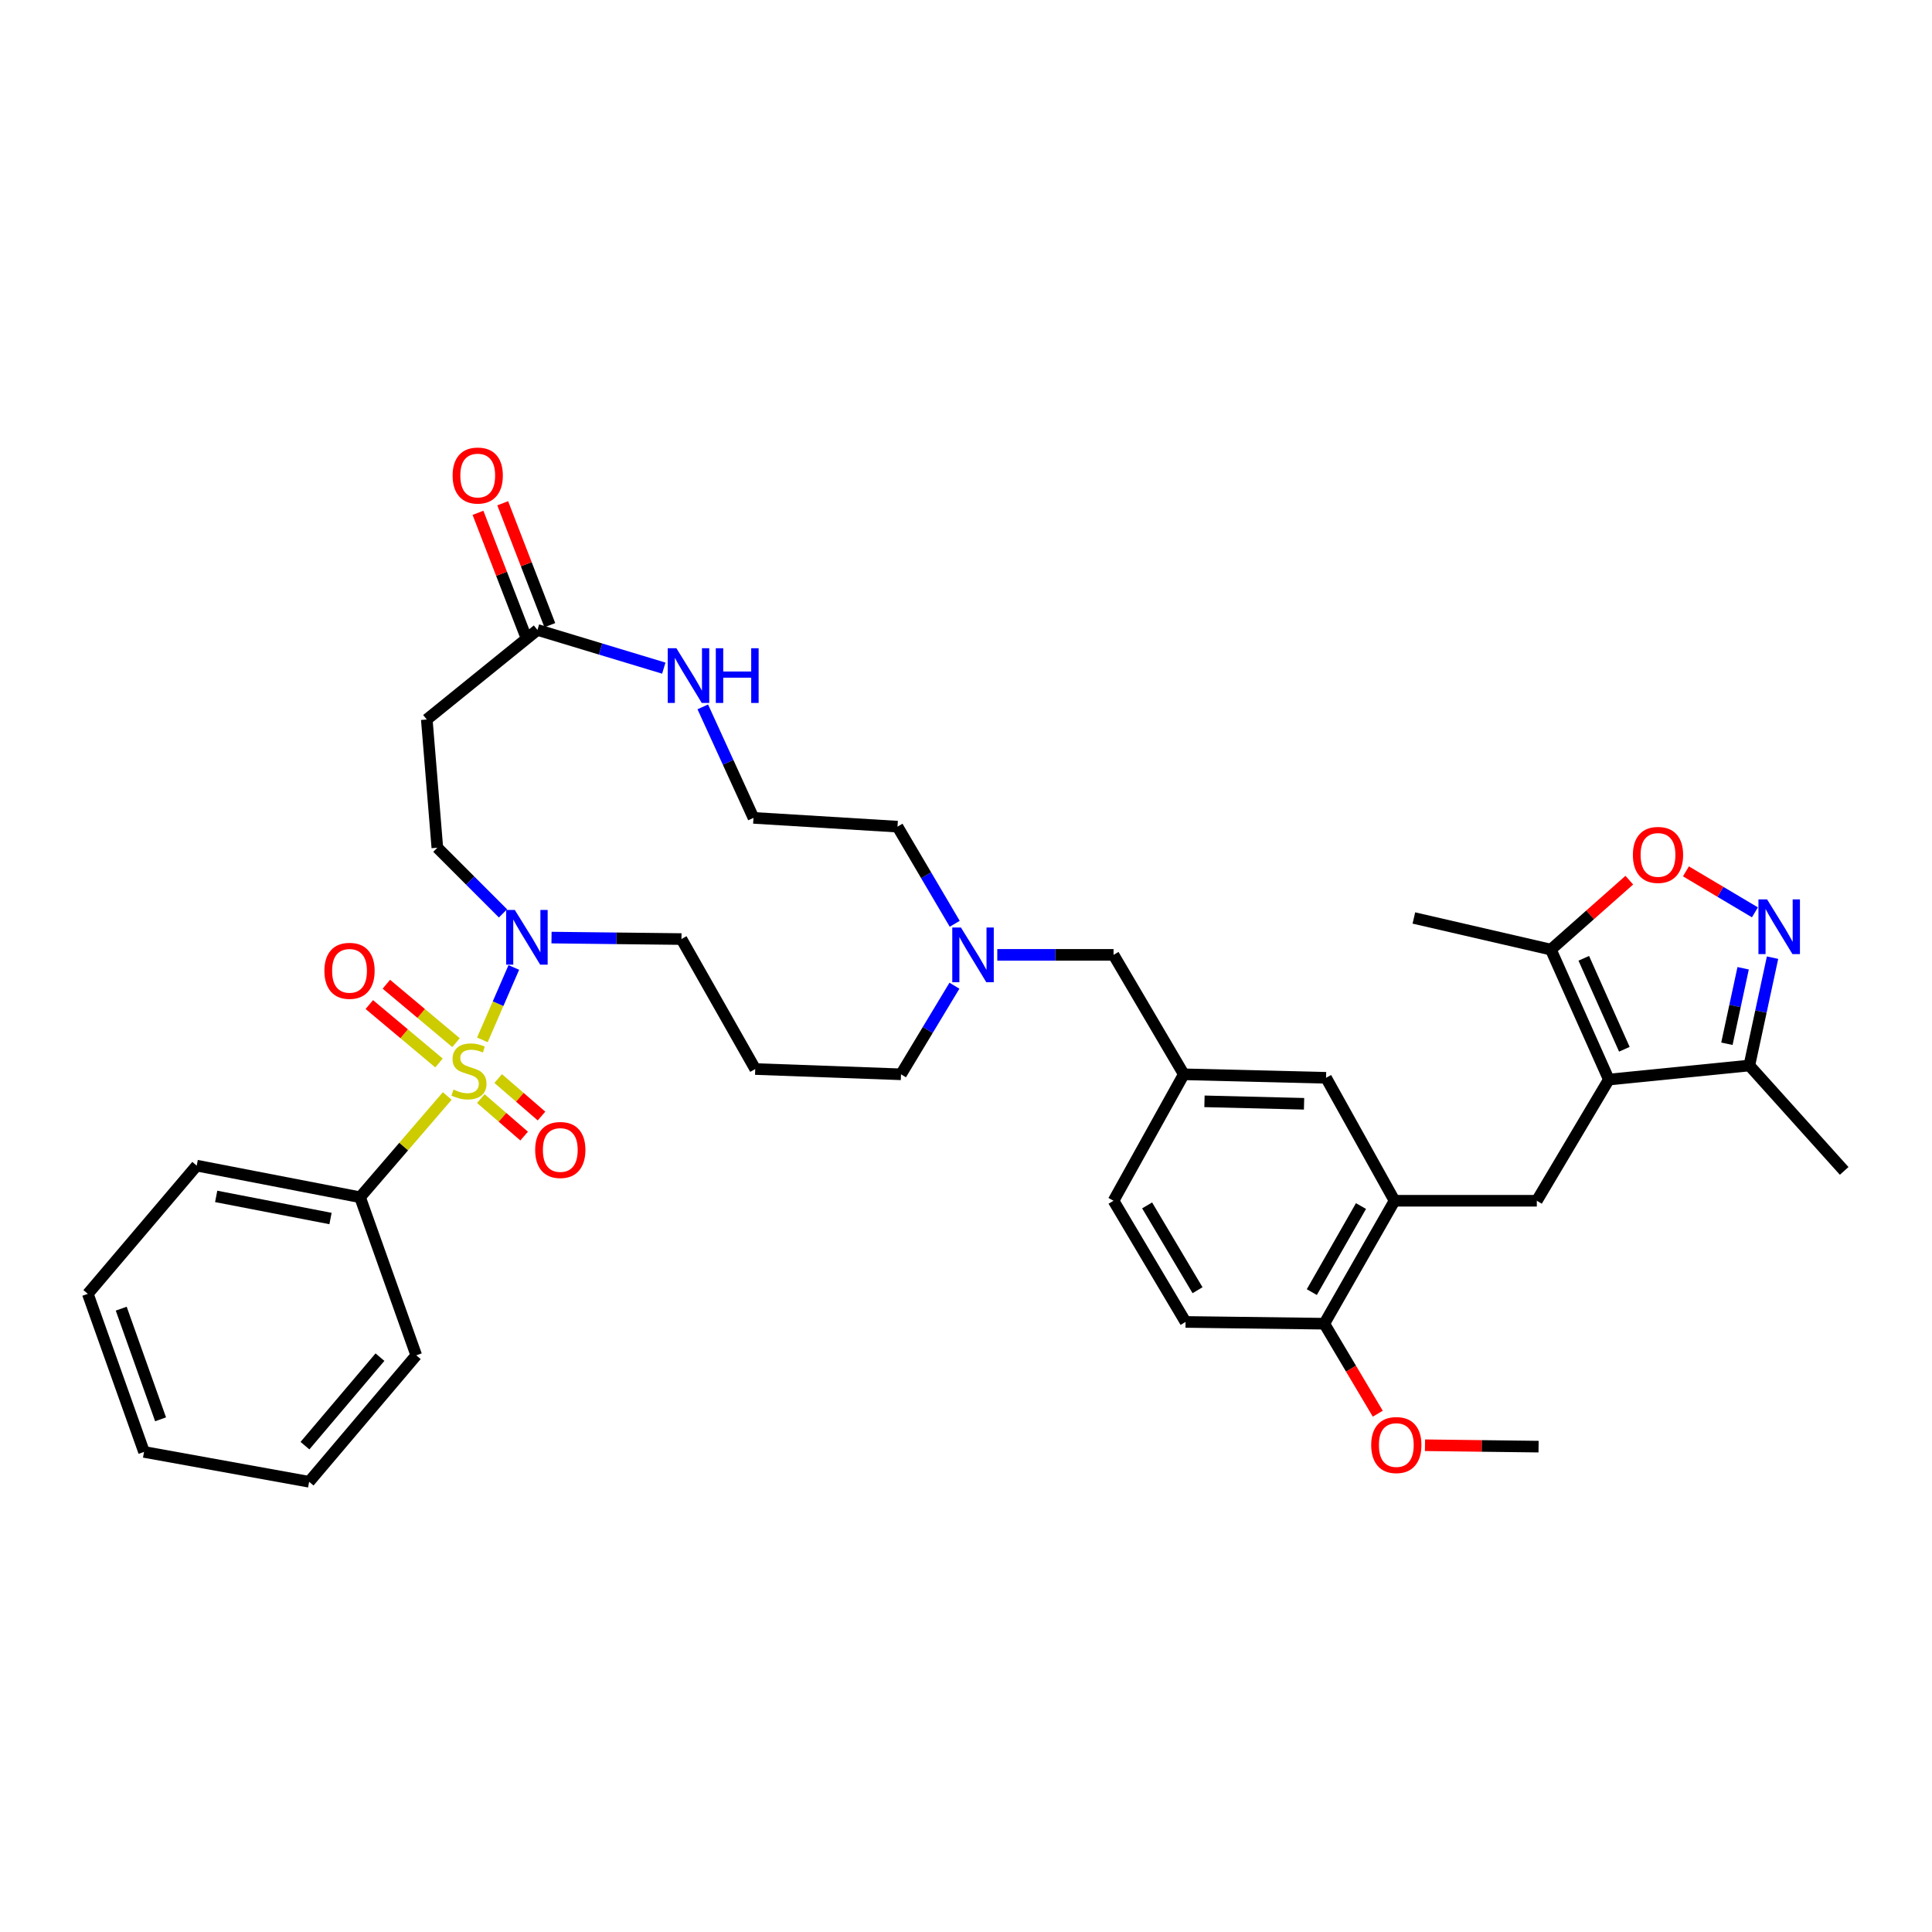 <?xml version='1.0' encoding='iso-8859-1'?>
<svg version='1.1' baseProfile='full'
              xmlns='http://www.w3.org/2000/svg'
                      xmlns:rdkit='http://www.rdkit.org/xml'
                      xmlns:xlink='http://www.w3.org/1999/xlink'
                  xml:space='preserve'
width='1000px' height='1000px' viewBox='0 0 1000 1000'>
<!-- END OF HEADER -->
<rect style='opacity:1.0;fill:#FFFFFF;stroke:none' width='1000' height='1000' x='0' y='0'> </rect>
<path class='bond-0' d='M 249.676,538.233 L 257.813,519.493' style='fill:none;fill-rule:evenodd;stroke:#CCCC00;stroke-width:6px;stroke-linecap:butt;stroke-linejoin:miter;stroke-opacity:1' />
<path class='bond-0' d='M 257.813,519.493 L 265.95,500.753' style='fill:none;fill-rule:evenodd;stroke:#0000FF;stroke-width:6px;stroke-linecap:butt;stroke-linejoin:miter;stroke-opacity:1' />
<path class='bond-1' d='M 248.88,568.634 L 260.091,578.336' style='fill:none;fill-rule:evenodd;stroke:#CCCC00;stroke-width:6px;stroke-linecap:butt;stroke-linejoin:miter;stroke-opacity:1' />
<path class='bond-1' d='M 260.091,578.336 L 271.302,588.037' style='fill:none;fill-rule:evenodd;stroke:#FF0000;stroke-width:6px;stroke-linecap:butt;stroke-linejoin:miter;stroke-opacity:1' />
<path class='bond-1' d='M 257.86,558.257 L 269.071,567.958' style='fill:none;fill-rule:evenodd;stroke:#CCCC00;stroke-width:6px;stroke-linecap:butt;stroke-linejoin:miter;stroke-opacity:1' />
<path class='bond-1' d='M 269.071,567.958 L 280.282,577.66' style='fill:none;fill-rule:evenodd;stroke:#FF0000;stroke-width:6px;stroke-linecap:butt;stroke-linejoin:miter;stroke-opacity:1' />
<path class='bond-2' d='M 236.038,539.675 L 218.006,524.558' style='fill:none;fill-rule:evenodd;stroke:#CCCC00;stroke-width:6px;stroke-linecap:butt;stroke-linejoin:miter;stroke-opacity:1' />
<path class='bond-2' d='M 218.006,524.558 L 199.974,509.442' style='fill:none;fill-rule:evenodd;stroke:#FF0000;stroke-width:6px;stroke-linecap:butt;stroke-linejoin:miter;stroke-opacity:1' />
<path class='bond-2' d='M 227.222,550.192 L 209.19,535.075' style='fill:none;fill-rule:evenodd;stroke:#CCCC00;stroke-width:6px;stroke-linecap:butt;stroke-linejoin:miter;stroke-opacity:1' />
<path class='bond-2' d='M 209.19,535.075 L 191.157,519.958' style='fill:none;fill-rule:evenodd;stroke:#FF0000;stroke-width:6px;stroke-linecap:butt;stroke-linejoin:miter;stroke-opacity:1' />
<path class='bond-3' d='M 231.487,567.287 L 208.925,593.488' style='fill:none;fill-rule:evenodd;stroke:#CCCC00;stroke-width:6px;stroke-linecap:butt;stroke-linejoin:miter;stroke-opacity:1' />
<path class='bond-3' d='M 208.925,593.488 L 186.362,619.688' style='fill:none;fill-rule:evenodd;stroke:#000000;stroke-width:6px;stroke-linecap:butt;stroke-linejoin:miter;stroke-opacity:1' />
<path class='bond-4' d='M 832.728,558.78 L 795.455,621.51' style='fill:none;fill-rule:evenodd;stroke:#000000;stroke-width:6px;stroke-linecap:butt;stroke-linejoin:miter;stroke-opacity:1' />
<path class='bond-5' d='M 832.728,558.78 L 802.728,491.513' style='fill:none;fill-rule:evenodd;stroke:#000000;stroke-width:6px;stroke-linecap:butt;stroke-linejoin:miter;stroke-opacity:1' />
<path class='bond-5' d='M 840.762,543.1 L 819.761,496.013' style='fill:none;fill-rule:evenodd;stroke:#000000;stroke-width:6px;stroke-linecap:butt;stroke-linejoin:miter;stroke-opacity:1' />
<path class='bond-6' d='M 832.728,558.78 L 905.454,551.506' style='fill:none;fill-rule:evenodd;stroke:#000000;stroke-width:6px;stroke-linecap:butt;stroke-linejoin:miter;stroke-opacity:1' />
<path class='bond-7' d='M 917.466,495.684 L 911.46,523.595' style='fill:none;fill-rule:evenodd;stroke:#0000FF;stroke-width:6px;stroke-linecap:butt;stroke-linejoin:miter;stroke-opacity:1' />
<path class='bond-7' d='M 911.46,523.595 L 905.454,551.506' style='fill:none;fill-rule:evenodd;stroke:#000000;stroke-width:6px;stroke-linecap:butt;stroke-linejoin:miter;stroke-opacity:1' />
<path class='bond-7' d='M 902.248,501.171 L 898.044,520.708' style='fill:none;fill-rule:evenodd;stroke:#0000FF;stroke-width:6px;stroke-linecap:butt;stroke-linejoin:miter;stroke-opacity:1' />
<path class='bond-7' d='M 898.044,520.708 L 893.84,540.246' style='fill:none;fill-rule:evenodd;stroke:#000000;stroke-width:6px;stroke-linecap:butt;stroke-linejoin:miter;stroke-opacity:1' />
<path class='bond-8' d='M 908.344,472.224 L 890.49,461.617' style='fill:none;fill-rule:evenodd;stroke:#0000FF;stroke-width:6px;stroke-linecap:butt;stroke-linejoin:miter;stroke-opacity:1' />
<path class='bond-8' d='M 890.49,461.617 L 872.636,451.011' style='fill:none;fill-rule:evenodd;stroke:#FF0000;stroke-width:6px;stroke-linecap:butt;stroke-linejoin:miter;stroke-opacity:1' />
<path class='bond-9' d='M 260.348,472.767 L 243.357,455.776' style='fill:none;fill-rule:evenodd;stroke:#0000FF;stroke-width:6px;stroke-linecap:butt;stroke-linejoin:miter;stroke-opacity:1' />
<path class='bond-9' d='M 243.357,455.776 L 226.365,438.785' style='fill:none;fill-rule:evenodd;stroke:#000000;stroke-width:6px;stroke-linecap:butt;stroke-linejoin:miter;stroke-opacity:1' />
<path class='bond-10' d='M 285.467,485.291 L 319.097,485.672' style='fill:none;fill-rule:evenodd;stroke:#0000FF;stroke-width:6px;stroke-linecap:butt;stroke-linejoin:miter;stroke-opacity:1' />
<path class='bond-10' d='M 319.097,485.672 L 352.726,486.054' style='fill:none;fill-rule:evenodd;stroke:#000000;stroke-width:6px;stroke-linecap:butt;stroke-linejoin:miter;stroke-opacity:1' />
<path class='bond-11' d='M 795.455,621.51 L 721.814,621.51' style='fill:none;fill-rule:evenodd;stroke:#000000;stroke-width:6px;stroke-linecap:butt;stroke-linejoin:miter;stroke-opacity:1' />
<path class='bond-12' d='M 843.326,455.57 L 823.027,473.541' style='fill:none;fill-rule:evenodd;stroke:#FF0000;stroke-width:6px;stroke-linecap:butt;stroke-linejoin:miter;stroke-opacity:1' />
<path class='bond-12' d='M 823.027,473.541 L 802.728,491.513' style='fill:none;fill-rule:evenodd;stroke:#000000;stroke-width:6px;stroke-linecap:butt;stroke-linejoin:miter;stroke-opacity:1' />
<path class='bond-13' d='M 802.728,491.513 L 731.817,475.144' style='fill:none;fill-rule:evenodd;stroke:#000000;stroke-width:6px;stroke-linecap:butt;stroke-linejoin:miter;stroke-opacity:1' />
<path class='bond-14' d='M 905.454,551.506 L 954.545,606.056' style='fill:none;fill-rule:evenodd;stroke:#000000;stroke-width:6px;stroke-linecap:butt;stroke-linejoin:miter;stroke-opacity:1' />
<path class='bond-15' d='M 721.814,621.51 L 686.362,557.872' style='fill:none;fill-rule:evenodd;stroke:#000000;stroke-width:6px;stroke-linecap:butt;stroke-linejoin:miter;stroke-opacity:1' />
<path class='bond-16' d='M 721.814,621.51 L 685.455,685.148' style='fill:none;fill-rule:evenodd;stroke:#000000;stroke-width:6px;stroke-linecap:butt;stroke-linejoin:miter;stroke-opacity:1' />
<path class='bond-16' d='M 704.444,624.248 L 678.993,668.794' style='fill:none;fill-rule:evenodd;stroke:#000000;stroke-width:6px;stroke-linecap:butt;stroke-linejoin:miter;stroke-opacity:1' />
<path class='bond-17' d='M 278.186,326.056 L 220.907,372.417' style='fill:none;fill-rule:evenodd;stroke:#000000;stroke-width:6px;stroke-linecap:butt;stroke-linejoin:miter;stroke-opacity:1' />
<path class='bond-18' d='M 278.186,326.056 L 310.884,335.941' style='fill:none;fill-rule:evenodd;stroke:#000000;stroke-width:6px;stroke-linecap:butt;stroke-linejoin:miter;stroke-opacity:1' />
<path class='bond-18' d='M 310.884,335.941 L 343.581,345.826' style='fill:none;fill-rule:evenodd;stroke:#0000FF;stroke-width:6px;stroke-linecap:butt;stroke-linejoin:miter;stroke-opacity:1' />
<path class='bond-19' d='M 284.586,323.582 L 272.395,292.035' style='fill:none;fill-rule:evenodd;stroke:#000000;stroke-width:6px;stroke-linecap:butt;stroke-linejoin:miter;stroke-opacity:1' />
<path class='bond-19' d='M 272.395,292.035 L 260.204,260.487' style='fill:none;fill-rule:evenodd;stroke:#FF0000;stroke-width:6px;stroke-linecap:butt;stroke-linejoin:miter;stroke-opacity:1' />
<path class='bond-19' d='M 271.786,328.529 L 259.594,296.982' style='fill:none;fill-rule:evenodd;stroke:#000000;stroke-width:6px;stroke-linecap:butt;stroke-linejoin:miter;stroke-opacity:1' />
<path class='bond-19' d='M 259.594,296.982 L 247.403,265.434' style='fill:none;fill-rule:evenodd;stroke:#FF0000;stroke-width:6px;stroke-linecap:butt;stroke-linejoin:miter;stroke-opacity:1' />
<path class='bond-20' d='M 186.362,619.688 L 101.819,603.327' style='fill:none;fill-rule:evenodd;stroke:#000000;stroke-width:6px;stroke-linecap:butt;stroke-linejoin:miter;stroke-opacity:1' />
<path class='bond-20' d='M 171.073,630.707 L 111.893,619.254' style='fill:none;fill-rule:evenodd;stroke:#000000;stroke-width:6px;stroke-linecap:butt;stroke-linejoin:miter;stroke-opacity:1' />
<path class='bond-21' d='M 186.362,619.688 L 215.455,701.509' style='fill:none;fill-rule:evenodd;stroke:#000000;stroke-width:6px;stroke-linecap:butt;stroke-linejoin:miter;stroke-opacity:1' />
<path class='bond-22' d='M 220.907,372.417 L 226.365,438.785' style='fill:none;fill-rule:evenodd;stroke:#000000;stroke-width:6px;stroke-linecap:butt;stroke-linejoin:miter;stroke-opacity:1' />
<path class='bond-23' d='M 494.011,510.199 L 480.187,533.128' style='fill:none;fill-rule:evenodd;stroke:#0000FF;stroke-width:6px;stroke-linecap:butt;stroke-linejoin:miter;stroke-opacity:1' />
<path class='bond-23' d='M 480.187,533.128 L 466.363,556.058' style='fill:none;fill-rule:evenodd;stroke:#000000;stroke-width:6px;stroke-linecap:butt;stroke-linejoin:miter;stroke-opacity:1' />
<path class='bond-24' d='M 516.195,494.234 L 546.279,494.234' style='fill:none;fill-rule:evenodd;stroke:#0000FF;stroke-width:6px;stroke-linecap:butt;stroke-linejoin:miter;stroke-opacity:1' />
<path class='bond-24' d='M 546.279,494.234 L 576.362,494.234' style='fill:none;fill-rule:evenodd;stroke:#000000;stroke-width:6px;stroke-linecap:butt;stroke-linejoin:miter;stroke-opacity:1' />
<path class='bond-25' d='M 494.162,478.149 L 479.355,453.012' style='fill:none;fill-rule:evenodd;stroke:#0000FF;stroke-width:6px;stroke-linecap:butt;stroke-linejoin:miter;stroke-opacity:1' />
<path class='bond-25' d='M 479.355,453.012 L 464.548,427.875' style='fill:none;fill-rule:evenodd;stroke:#000000;stroke-width:6px;stroke-linecap:butt;stroke-linejoin:miter;stroke-opacity:1' />
<path class='bond-26' d='M 363.755,365.874 L 376.878,394.602' style='fill:none;fill-rule:evenodd;stroke:#0000FF;stroke-width:6px;stroke-linecap:butt;stroke-linejoin:miter;stroke-opacity:1' />
<path class='bond-26' d='M 376.878,394.602 L 390,423.331' style='fill:none;fill-rule:evenodd;stroke:#000000;stroke-width:6px;stroke-linecap:butt;stroke-linejoin:miter;stroke-opacity:1' />
<path class='bond-27' d='M 685.455,685.148 L 613.636,684.233' style='fill:none;fill-rule:evenodd;stroke:#000000;stroke-width:6px;stroke-linecap:butt;stroke-linejoin:miter;stroke-opacity:1' />
<path class='bond-28' d='M 685.455,685.148 L 699.295,708.438' style='fill:none;fill-rule:evenodd;stroke:#000000;stroke-width:6px;stroke-linecap:butt;stroke-linejoin:miter;stroke-opacity:1' />
<path class='bond-28' d='M 699.295,708.438 L 713.135,731.727' style='fill:none;fill-rule:evenodd;stroke:#FF0000;stroke-width:6px;stroke-linecap:butt;stroke-linejoin:miter;stroke-opacity:1' />
<path class='bond-29' d='M 686.362,557.872 L 612.729,556.058' style='fill:none;fill-rule:evenodd;stroke:#000000;stroke-width:6px;stroke-linecap:butt;stroke-linejoin:miter;stroke-opacity:1' />
<path class='bond-29' d='M 674.979,571.319 L 623.436,570.049' style='fill:none;fill-rule:evenodd;stroke:#000000;stroke-width:6px;stroke-linecap:butt;stroke-linejoin:miter;stroke-opacity:1' />
<path class='bond-30' d='M 612.729,556.058 L 576.362,494.234' style='fill:none;fill-rule:evenodd;stroke:#000000;stroke-width:6px;stroke-linecap:butt;stroke-linejoin:miter;stroke-opacity:1' />
<path class='bond-31' d='M 612.729,556.058 L 576.362,621.51' style='fill:none;fill-rule:evenodd;stroke:#000000;stroke-width:6px;stroke-linecap:butt;stroke-linejoin:miter;stroke-opacity:1' />
<path class='bond-32' d='M 613.636,684.233 L 576.362,621.51' style='fill:none;fill-rule:evenodd;stroke:#000000;stroke-width:6px;stroke-linecap:butt;stroke-linejoin:miter;stroke-opacity:1' />
<path class='bond-32' d='M 619.843,667.814 L 593.751,623.908' style='fill:none;fill-rule:evenodd;stroke:#000000;stroke-width:6px;stroke-linecap:butt;stroke-linejoin:miter;stroke-opacity:1' />
<path class='bond-33' d='M 390.908,553.328 L 352.726,486.054' style='fill:none;fill-rule:evenodd;stroke:#000000;stroke-width:6px;stroke-linecap:butt;stroke-linejoin:miter;stroke-opacity:1' />
<path class='bond-34' d='M 390.908,553.328 L 466.363,556.058' style='fill:none;fill-rule:evenodd;stroke:#000000;stroke-width:6px;stroke-linecap:butt;stroke-linejoin:miter;stroke-opacity:1' />
<path class='bond-35' d='M 390,423.331 L 464.548,427.875' style='fill:none;fill-rule:evenodd;stroke:#000000;stroke-width:6px;stroke-linecap:butt;stroke-linejoin:miter;stroke-opacity:1' />
<path class='bond-36' d='M 737.57,748.054 L 766.966,748.416' style='fill:none;fill-rule:evenodd;stroke:#FF0000;stroke-width:6px;stroke-linecap:butt;stroke-linejoin:miter;stroke-opacity:1' />
<path class='bond-36' d='M 766.966,748.416 L 796.362,748.778' style='fill:none;fill-rule:evenodd;stroke:#000000;stroke-width:6px;stroke-linecap:butt;stroke-linejoin:miter;stroke-opacity:1' />
<path class='bond-37' d='M 101.819,603.327 L 45.455,669.686' style='fill:none;fill-rule:evenodd;stroke:#000000;stroke-width:6px;stroke-linecap:butt;stroke-linejoin:miter;stroke-opacity:1' />
<path class='bond-38' d='M 215.455,701.509 L 159.998,766.962' style='fill:none;fill-rule:evenodd;stroke:#000000;stroke-width:6px;stroke-linecap:butt;stroke-linejoin:miter;stroke-opacity:1' />
<path class='bond-38' d='M 196.667,702.456 L 157.846,748.272' style='fill:none;fill-rule:evenodd;stroke:#000000;stroke-width:6px;stroke-linecap:butt;stroke-linejoin:miter;stroke-opacity:1' />
<path class='bond-39' d='M 45.455,669.686 L 74.548,751.508' style='fill:none;fill-rule:evenodd;stroke:#000000;stroke-width:6px;stroke-linecap:butt;stroke-linejoin:miter;stroke-opacity:1' />
<path class='bond-39' d='M 62.749,677.362 L 83.114,734.637' style='fill:none;fill-rule:evenodd;stroke:#000000;stroke-width:6px;stroke-linecap:butt;stroke-linejoin:miter;stroke-opacity:1' />
<path class='bond-40' d='M 159.998,766.962 L 74.548,751.508' style='fill:none;fill-rule:evenodd;stroke:#000000;stroke-width:6px;stroke-linecap:butt;stroke-linejoin:miter;stroke-opacity:1' />
<path  class='atom-0' d='M 234.727 563.956
Q 235.047 564.076, 236.367 564.636
Q 237.687 565.196, 239.127 565.556
Q 240.607 565.876, 242.047 565.876
Q 244.727 565.876, 246.287 564.596
Q 247.847 563.276, 247.847 560.996
Q 247.847 559.436, 247.047 558.476
Q 246.287 557.516, 245.087 556.996
Q 243.887 556.476, 241.887 555.876
Q 239.367 555.116, 237.847 554.396
Q 236.367 553.676, 235.287 552.156
Q 234.247 550.636, 234.247 548.076
Q 234.247 544.516, 236.647 542.316
Q 239.087 540.116, 243.887 540.116
Q 247.167 540.116, 250.887 541.676
L 249.967 544.756
Q 246.567 543.356, 244.007 543.356
Q 241.247 543.356, 239.727 544.516
Q 238.207 545.636, 238.247 547.596
Q 238.247 549.116, 239.007 550.036
Q 239.807 550.956, 240.927 551.476
Q 242.087 551.996, 244.007 552.596
Q 246.567 553.396, 248.087 554.196
Q 249.607 554.996, 250.687 556.636
Q 251.807 558.236, 251.807 560.996
Q 251.807 564.916, 249.167 567.036
Q 246.567 569.116, 242.207 569.116
Q 239.687 569.116, 237.767 568.556
Q 235.887 568.036, 233.647 567.116
L 234.727 563.956
' fill='#CCCC00'/>
<path  class='atom-2' d='M 914.648 465.528
L 923.928 480.528
Q 924.848 482.008, 926.328 484.688
Q 927.808 487.368, 927.888 487.528
L 927.888 465.528
L 931.648 465.528
L 931.648 493.848
L 927.768 493.848
L 917.808 477.448
Q 916.648 475.528, 915.408 473.328
Q 914.208 471.128, 913.848 470.448
L 913.848 493.848
L 910.168 493.848
L 910.168 465.528
L 914.648 465.528
' fill='#0000FF'/>
<path  class='atom-3' d='M 266.467 470.987
L 275.747 485.987
Q 276.667 487.467, 278.147 490.147
Q 279.627 492.827, 279.707 492.987
L 279.707 470.987
L 283.467 470.987
L 283.467 499.307
L 279.587 499.307
L 269.627 482.907
Q 268.467 480.987, 267.227 478.787
Q 266.027 476.587, 265.667 475.907
L 265.667 499.307
L 261.987 499.307
L 261.987 470.987
L 266.467 470.987
' fill='#0000FF'/>
<path  class='atom-5' d='M 845.178 442.501
Q 845.178 435.701, 848.538 431.901
Q 851.898 428.101, 858.178 428.101
Q 864.458 428.101, 867.818 431.901
Q 871.178 435.701, 871.178 442.501
Q 871.178 449.381, 867.778 453.301
Q 864.378 457.181, 858.178 457.181
Q 851.938 457.181, 848.538 453.301
Q 845.178 449.421, 845.178 442.501
M 858.178 453.981
Q 862.498 453.981, 864.818 451.101
Q 867.178 448.181, 867.178 442.501
Q 867.178 436.941, 864.818 434.141
Q 862.498 431.301, 858.178 431.301
Q 853.858 431.301, 851.498 434.101
Q 849.178 436.901, 849.178 442.501
Q 849.178 448.221, 851.498 451.101
Q 853.858 453.981, 858.178 453.981
' fill='#FF0000'/>
<path  class='atom-10' d='M 277.003 595.226
Q 277.003 588.426, 280.363 584.626
Q 283.723 580.826, 290.003 580.826
Q 296.283 580.826, 299.643 584.626
Q 303.003 588.426, 303.003 595.226
Q 303.003 602.106, 299.603 606.026
Q 296.203 609.906, 290.003 609.906
Q 283.763 609.906, 280.363 606.026
Q 277.003 602.146, 277.003 595.226
M 290.003 606.706
Q 294.323 606.706, 296.643 603.826
Q 299.003 600.906, 299.003 595.226
Q 299.003 589.666, 296.643 586.866
Q 294.323 584.026, 290.003 584.026
Q 285.683 584.026, 283.323 586.826
Q 281.003 589.626, 281.003 595.226
Q 281.003 600.946, 283.323 603.826
Q 285.683 606.706, 290.003 606.706
' fill='#FF0000'/>
<path  class='atom-11' d='M 167.911 502.495
Q 167.911 495.695, 171.271 491.895
Q 174.631 488.095, 180.911 488.095
Q 187.191 488.095, 190.551 491.895
Q 193.911 495.695, 193.911 502.495
Q 193.911 509.375, 190.511 513.295
Q 187.111 517.175, 180.911 517.175
Q 174.671 517.175, 171.271 513.295
Q 167.911 509.415, 167.911 502.495
M 180.911 513.975
Q 185.231 513.975, 187.551 511.095
Q 189.911 508.175, 189.911 502.495
Q 189.911 496.935, 187.551 494.135
Q 185.231 491.295, 180.911 491.295
Q 176.591 491.295, 174.231 494.095
Q 171.911 496.895, 171.911 502.495
Q 171.911 508.215, 174.231 511.095
Q 176.591 513.975, 180.911 513.975
' fill='#FF0000'/>
<path  class='atom-14' d='M 497.377 480.074
L 506.657 495.074
Q 507.577 496.554, 509.057 499.234
Q 510.537 501.914, 510.617 502.074
L 510.617 480.074
L 514.377 480.074
L 514.377 508.394
L 510.497 508.394
L 500.537 491.994
Q 499.377 490.074, 498.137 487.874
Q 496.937 485.674, 496.577 484.994
L 496.577 508.394
L 492.897 508.394
L 492.897 480.074
L 497.377 480.074
' fill='#0000FF'/>
<path  class='atom-15' d='M 350.103 335.53
L 359.383 350.53
Q 360.303 352.01, 361.783 354.69
Q 363.263 357.37, 363.343 357.53
L 363.343 335.53
L 367.103 335.53
L 367.103 363.85
L 363.223 363.85
L 353.263 347.45
Q 352.103 345.53, 350.863 343.33
Q 349.663 341.13, 349.303 340.45
L 349.303 363.85
L 345.623 363.85
L 345.623 335.53
L 350.103 335.53
' fill='#0000FF'/>
<path  class='atom-15' d='M 370.503 335.53
L 374.343 335.53
L 374.343 347.57
L 388.823 347.57
L 388.823 335.53
L 392.663 335.53
L 392.663 363.85
L 388.823 363.85
L 388.823 350.77
L 374.343 350.77
L 374.343 363.85
L 370.503 363.85
L 370.503 335.53
' fill='#0000FF'/>
<path  class='atom-20' d='M 234.271 246.137
Q 234.271 239.337, 237.631 235.537
Q 240.991 231.737, 247.271 231.737
Q 253.551 231.737, 256.911 235.537
Q 260.271 239.337, 260.271 246.137
Q 260.271 253.017, 256.871 256.937
Q 253.471 260.817, 247.271 260.817
Q 241.031 260.817, 237.631 256.937
Q 234.271 253.057, 234.271 246.137
M 247.271 257.617
Q 251.591 257.617, 253.911 254.737
Q 256.271 251.817, 256.271 246.137
Q 256.271 240.577, 253.911 237.777
Q 251.591 234.937, 247.271 234.937
Q 242.951 234.937, 240.591 237.737
Q 238.271 240.537, 238.271 246.137
Q 238.271 251.857, 240.591 254.737
Q 242.951 257.617, 247.271 257.617
' fill='#FF0000'/>
<path  class='atom-28' d='M 709.729 747.951
Q 709.729 741.151, 713.089 737.351
Q 716.449 733.551, 722.729 733.551
Q 729.009 733.551, 732.369 737.351
Q 735.729 741.151, 735.729 747.951
Q 735.729 754.831, 732.329 758.751
Q 728.929 762.631, 722.729 762.631
Q 716.489 762.631, 713.089 758.751
Q 709.729 754.871, 709.729 747.951
M 722.729 759.431
Q 727.049 759.431, 729.369 756.551
Q 731.729 753.631, 731.729 747.951
Q 731.729 742.391, 729.369 739.591
Q 727.049 736.751, 722.729 736.751
Q 718.409 736.751, 716.049 739.551
Q 713.729 742.351, 713.729 747.951
Q 713.729 753.671, 716.049 756.551
Q 718.409 759.431, 722.729 759.431
' fill='#FF0000'/>
</svg>
